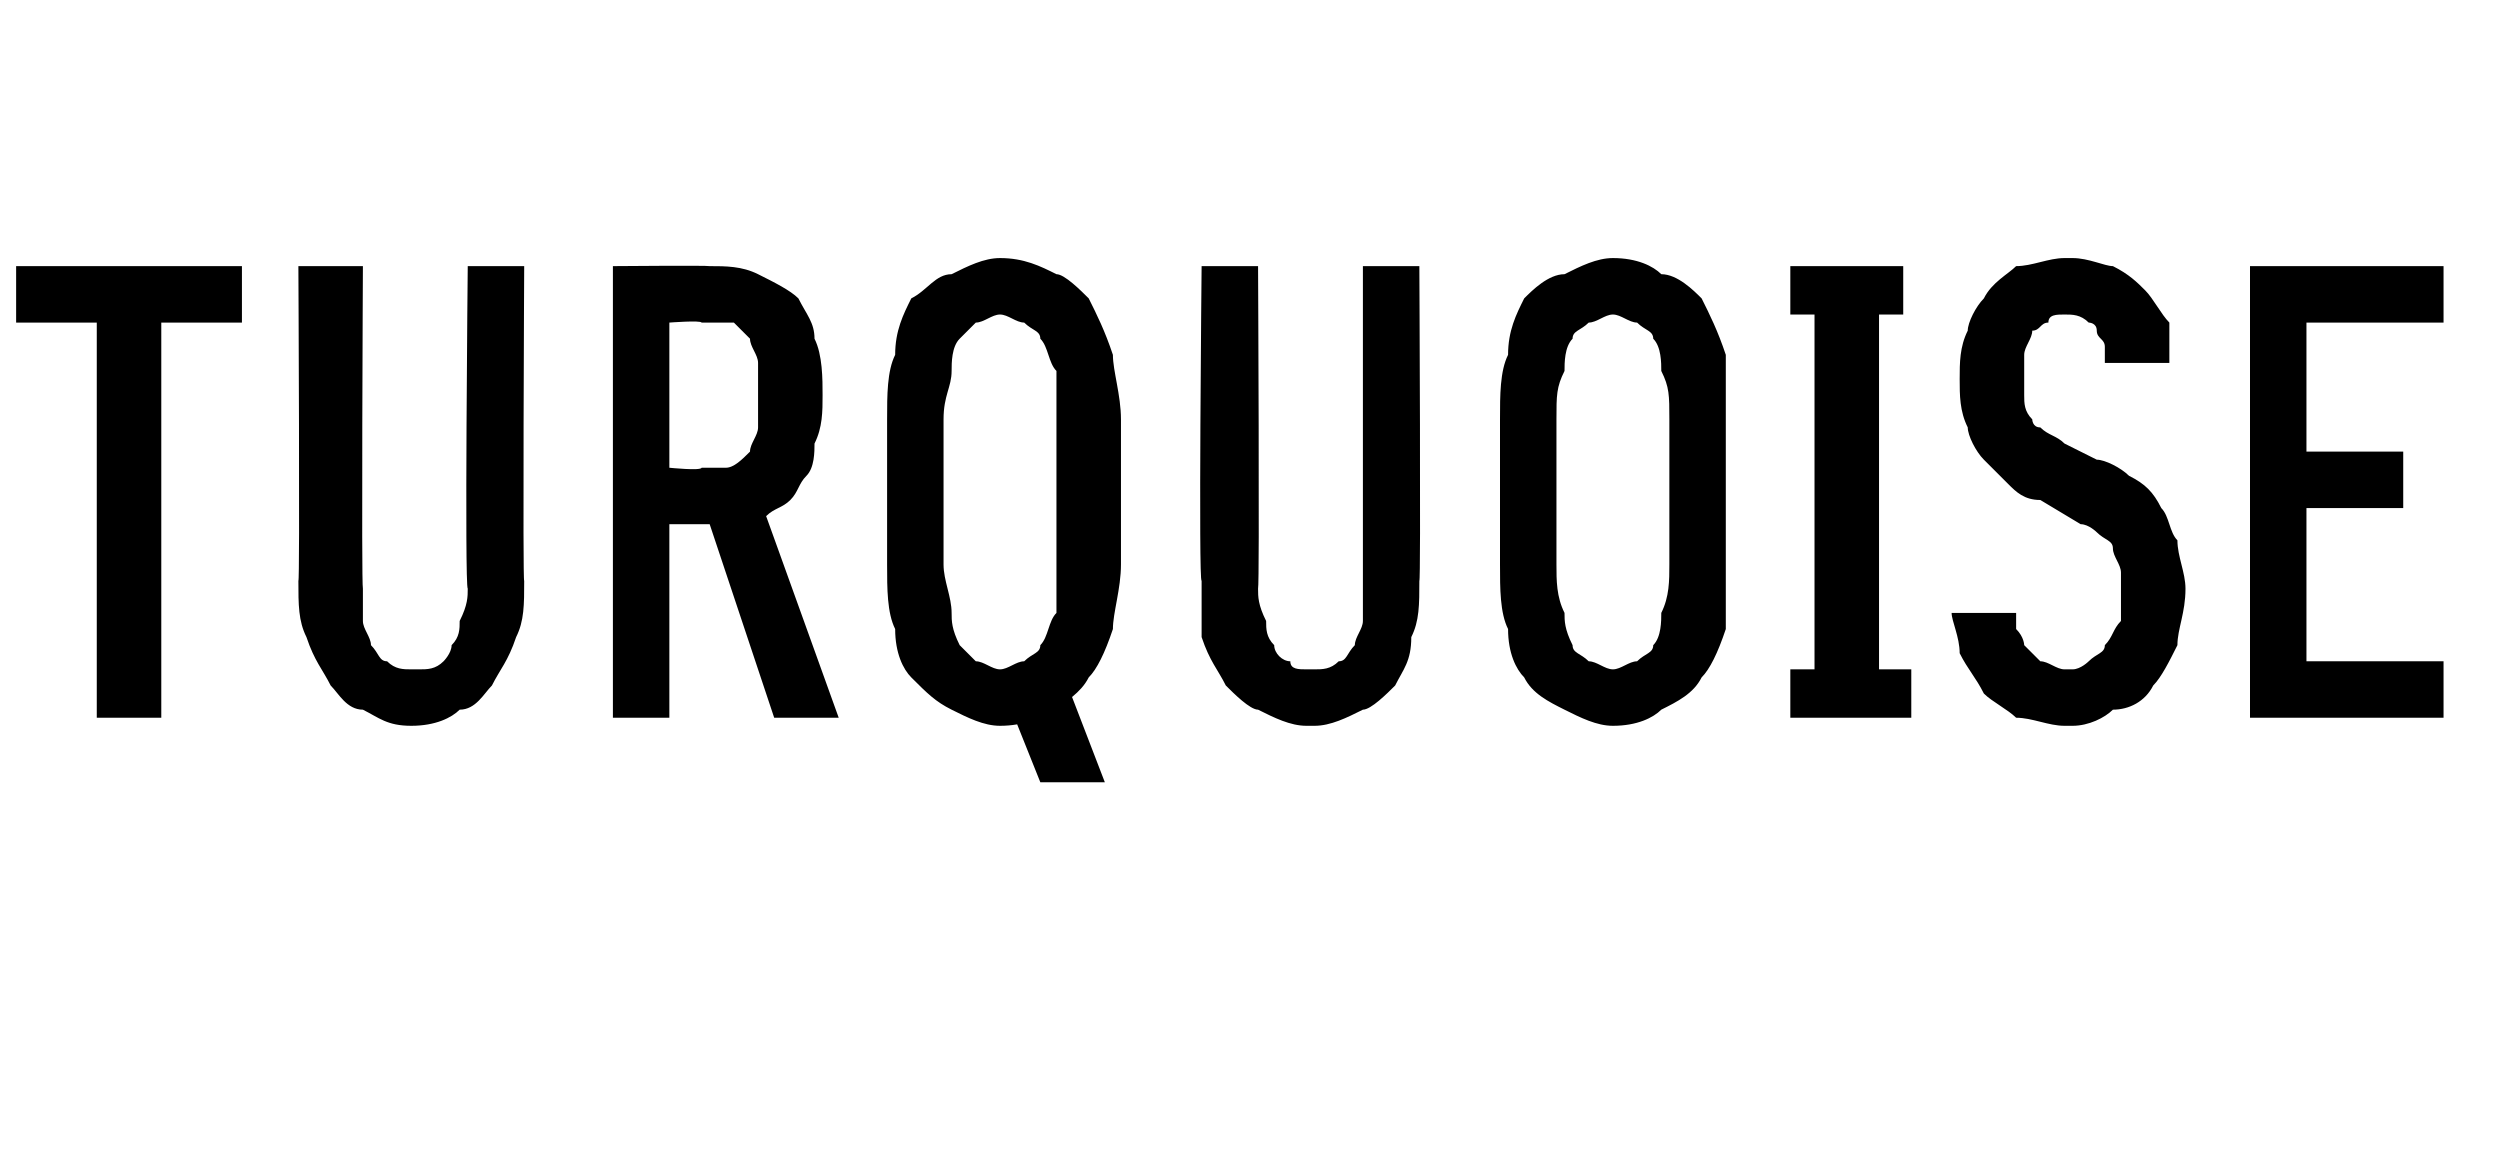 <?xml version="1.0" standalone="no"?>
<!DOCTYPE svg PUBLIC "-//W3C//DTD SVG 1.1//EN" "http://www.w3.org/Graphics/SVG/1.1/DTD/svg11.dtd">
<svg xmlns="http://www.w3.org/2000/svg" version="1.1" width="31px" height="14.3px" viewBox="0 -3 31 14.3" style="top:-3px">
  <desc>TURQUOISE</desc>
  <defs/>
  <g id="Polygon584209">
    <path d="M 1.2 5.9 L 2 5.9 L 2 1 L 3 1 L 3 0.3 L 0.2 0.3 L 0.2 1 L 1.2 1 L 1.2 5.9 Z M 5.1 6 C 5.1 6 5.1 6 5.1 6 C 5.4 6 5.6 5.9 5.7 5.8 C 5.9 5.8 6 5.6 6.1 5.5 C 6.2 5.3 6.3 5.2 6.4 4.9 C 6.5 4.7 6.5 4.5 6.5 4.2 C 6.48 4.25 6.5 0.3 6.5 0.3 L 5.8 0.3 C 5.8 0.3 5.76 4.26 5.8 4.3 C 5.8 4.4 5.8 4.5 5.7 4.7 C 5.7 4.8 5.7 4.9 5.6 5 C 5.6 5.1 5.5 5.2 5.5 5.2 C 5.4 5.3 5.3 5.3 5.2 5.3 C 5.2 5.3 5.1 5.3 5.1 5.3 C 5 5.3 4.9 5.3 4.8 5.2 C 4.7 5.2 4.7 5.1 4.6 5 C 4.6 4.9 4.5 4.8 4.5 4.7 C 4.5 4.5 4.5 4.4 4.5 4.3 C 4.48 4.25 4.5 0.3 4.5 0.3 L 3.7 0.3 C 3.7 0.3 3.72 4.25 3.7 4.2 C 3.7 4.5 3.7 4.7 3.8 4.9 C 3.9 5.2 4 5.3 4.1 5.5 C 4.2 5.6 4.3 5.8 4.5 5.8 C 4.7 5.9 4.8 6 5.1 6 Z M 7.6 5.9 L 8.3 5.9 L 8.3 3.5 L 8.8 3.5 L 9.6 5.9 L 10.4 5.9 C 10.4 5.9 9.49 3.37 9.5 3.4 C 9.6 3.3 9.7 3.3 9.8 3.2 C 9.9 3.1 9.9 3 10 2.9 C 10.1 2.8 10.1 2.6 10.1 2.5 C 10.2 2.3 10.2 2.1 10.2 1.9 C 10.2 1.7 10.2 1.4 10.1 1.2 C 10.1 1 10 0.9 9.9 0.7 C 9.8 0.6 9.6 0.5 9.4 0.4 C 9.2 0.3 9 0.3 8.8 0.3 C 8.78 0.29 7.6 0.3 7.6 0.3 L 7.6 5.9 Z M 8.3 2.8 L 8.3 1 C 8.3 1 8.69 0.97 8.7 1 C 8.8 1 9 1 9.1 1 C 9.2 1.1 9.2 1.1 9.3 1.2 C 9.3 1.3 9.4 1.4 9.4 1.5 C 9.4 1.6 9.4 1.8 9.4 1.9 C 9.4 2.1 9.4 2.2 9.4 2.3 C 9.4 2.4 9.3 2.5 9.3 2.6 C 9.2 2.7 9.1 2.8 9 2.8 C 9 2.8 8.8 2.8 8.7 2.8 C 8.69 2.84 8.3 2.8 8.3 2.8 Z M 12.9 6.7 L 13.7 6.7 L 13.2 5.4 L 12.5 5.7 L 12.9 6.7 Z M 12.4 6 C 12.7 6 12.9 5.9 13.1 5.8 C 13.2 5.7 13.4 5.6 13.5 5.4 C 13.6 5.3 13.7 5.1 13.8 4.8 C 13.8 4.6 13.9 4.3 13.9 4 C 13.9 4 13.9 2.2 13.9 2.2 C 13.9 1.9 13.8 1.6 13.8 1.4 C 13.7 1.1 13.6 0.9 13.5 0.7 C 13.4 0.6 13.2 0.4 13.1 0.4 C 12.9 0.3 12.7 0.2 12.4 0.2 C 12.2 0.2 12 0.3 11.8 0.4 C 11.6 0.4 11.5 0.6 11.3 0.7 C 11.2 0.9 11.1 1.1 11.1 1.4 C 11 1.6 11 1.9 11 2.2 C 11 2.2 11 4 11 4 C 11 4.3 11 4.6 11.1 4.8 C 11.1 5.1 11.2 5.3 11.3 5.4 C 11.5 5.6 11.6 5.7 11.8 5.8 C 12 5.9 12.2 6 12.4 6 Z M 12.4 5.3 C 12.3 5.3 12.2 5.2 12.1 5.2 C 12 5.1 12 5.1 11.9 5 C 11.8 4.8 11.8 4.7 11.8 4.6 C 11.8 4.4 11.7 4.2 11.7 4 C 11.7 4 11.7 2.2 11.7 2.2 C 11.7 1.9 11.8 1.8 11.8 1.6 C 11.8 1.5 11.8 1.3 11.9 1.2 C 12 1.1 12 1.1 12.1 1 C 12.2 1 12.3 0.9 12.4 0.9 C 12.5 0.9 12.6 1 12.7 1 C 12.8 1.1 12.9 1.1 12.9 1.2 C 13 1.3 13 1.5 13.1 1.6 C 13.1 1.8 13.1 1.9 13.1 2.2 C 13.1 2.2 13.1 4 13.1 4 C 13.1 4.2 13.1 4.4 13.1 4.6 C 13 4.7 13 4.9 12.9 5 C 12.9 5.1 12.8 5.1 12.7 5.2 C 12.6 5.2 12.5 5.3 12.4 5.3 Z M 16.2 6 C 16.2 6 16.3 6 16.3 6 C 16.5 6 16.7 5.9 16.9 5.8 C 17 5.8 17.2 5.6 17.3 5.5 C 17.4 5.3 17.5 5.2 17.5 4.9 C 17.6 4.7 17.6 4.5 17.6 4.2 C 17.62 4.25 17.6 0.3 17.6 0.3 L 16.9 0.3 C 16.9 0.3 16.9 4.26 16.9 4.3 C 16.9 4.4 16.9 4.5 16.9 4.7 C 16.9 4.8 16.8 4.9 16.8 5 C 16.7 5.1 16.7 5.2 16.6 5.2 C 16.5 5.3 16.4 5.3 16.3 5.3 C 16.3 5.3 16.2 5.3 16.2 5.3 C 16.1 5.3 16 5.3 16 5.2 C 15.9 5.2 15.8 5.1 15.8 5 C 15.7 4.9 15.7 4.8 15.7 4.7 C 15.6 4.5 15.6 4.4 15.6 4.3 C 15.62 4.25 15.6 0.3 15.6 0.3 L 14.9 0.3 C 14.9 0.3 14.86 4.25 14.9 4.2 C 14.9 4.5 14.9 4.7 14.9 4.9 C 15 5.2 15.1 5.3 15.2 5.5 C 15.3 5.6 15.5 5.8 15.6 5.8 C 15.8 5.9 16 6 16.2 6 Z M 20 6 C 20.3 6 20.5 5.9 20.6 5.8 C 20.8 5.7 21 5.6 21.1 5.4 C 21.2 5.3 21.3 5.1 21.4 4.8 C 21.4 4.6 21.4 4.3 21.4 4 C 21.4 4 21.4 2.2 21.4 2.2 C 21.4 1.9 21.4 1.6 21.4 1.4 C 21.3 1.1 21.2 0.9 21.1 0.7 C 21 0.6 20.8 0.4 20.6 0.4 C 20.5 0.3 20.3 0.2 20 0.2 C 19.8 0.2 19.6 0.3 19.4 0.4 C 19.2 0.4 19 0.6 18.9 0.7 C 18.8 0.9 18.7 1.1 18.7 1.4 C 18.6 1.6 18.6 1.9 18.6 2.2 C 18.6 2.2 18.6 4 18.6 4 C 18.6 4.3 18.6 4.6 18.7 4.8 C 18.7 5.1 18.8 5.3 18.9 5.4 C 19 5.6 19.2 5.7 19.4 5.8 C 19.6 5.9 19.8 6 20 6 Z M 20 5.3 C 19.9 5.3 19.8 5.2 19.7 5.2 C 19.6 5.1 19.5 5.1 19.5 5 C 19.4 4.8 19.4 4.7 19.4 4.6 C 19.3 4.4 19.3 4.2 19.3 4 C 19.3 4 19.3 2.2 19.3 2.2 C 19.3 1.9 19.3 1.8 19.4 1.6 C 19.4 1.5 19.4 1.3 19.5 1.2 C 19.5 1.1 19.6 1.1 19.7 1 C 19.8 1 19.9 0.9 20 0.9 C 20.1 0.9 20.2 1 20.3 1 C 20.4 1.1 20.5 1.1 20.5 1.2 C 20.6 1.3 20.6 1.5 20.6 1.6 C 20.7 1.8 20.7 1.9 20.7 2.2 C 20.7 2.2 20.7 4 20.7 4 C 20.7 4.2 20.7 4.4 20.6 4.6 C 20.6 4.7 20.6 4.9 20.5 5 C 20.5 5.1 20.4 5.1 20.3 5.2 C 20.2 5.2 20.1 5.3 20 5.3 Z M 22.2 5.9 L 23.7 5.9 L 23.7 5.3 L 23.3 5.3 L 23.3 0.9 L 23.6 0.9 L 23.6 0.3 L 22.2 0.3 L 22.2 0.9 L 22.5 0.9 L 22.5 5.3 L 22.2 5.3 L 22.2 5.9 Z M 25.6 6 C 25.6 6 25.7 6 25.7 6 C 25.9 6 26.1 5.9 26.2 5.8 C 26.4 5.8 26.6 5.7 26.7 5.5 C 26.8 5.4 26.9 5.2 27 5 C 27 4.8 27.1 4.6 27.1 4.3 C 27.1 4.1 27 3.9 27 3.7 C 26.9 3.6 26.9 3.4 26.8 3.3 C 26.7 3.1 26.6 3 26.4 2.9 C 26.3 2.8 26.1 2.7 26 2.7 C 26 2.7 25.6 2.5 25.6 2.5 C 25.5 2.4 25.4 2.4 25.3 2.3 C 25.2 2.3 25.2 2.2 25.2 2.2 C 25.1 2.1 25.1 2 25.1 1.9 C 25.1 1.9 25.1 1.8 25.1 1.7 C 25.1 1.6 25.1 1.5 25.1 1.4 C 25.1 1.3 25.2 1.2 25.2 1.1 C 25.3 1.1 25.3 1 25.4 1 C 25.4 0.9 25.5 0.9 25.6 0.9 C 25.6 0.9 25.6 0.9 25.6 0.9 C 25.7 0.9 25.8 0.9 25.9 1 C 25.9 1 26 1 26 1.1 C 26 1.2 26.1 1.2 26.1 1.3 C 26.1 1.4 26.1 1.4 26.1 1.5 C 26.1 1.5 26.9 1.5 26.9 1.5 C 26.9 1.4 26.9 1.2 26.9 1 C 26.8 0.9 26.7 0.7 26.6 0.6 C 26.5 0.5 26.4 0.4 26.2 0.3 C 26.1 0.3 25.9 0.2 25.7 0.2 C 25.7 0.2 25.6 0.2 25.6 0.2 C 25.4 0.2 25.2 0.3 25 0.3 C 24.9 0.4 24.7 0.5 24.6 0.7 C 24.5 0.8 24.4 1 24.4 1.1 C 24.3 1.3 24.3 1.5 24.3 1.7 C 24.3 1.9 24.3 2.1 24.4 2.3 C 24.4 2.4 24.5 2.6 24.6 2.7 C 24.7 2.8 24.8 2.9 24.9 3 C 25 3.1 25.1 3.2 25.3 3.2 C 25.3 3.2 25.8 3.5 25.8 3.5 C 25.9 3.5 26 3.6 26 3.6 C 26.1 3.7 26.2 3.7 26.2 3.8 C 26.2 3.9 26.3 4 26.3 4.1 C 26.3 4.2 26.3 4.3 26.3 4.4 C 26.3 4.5 26.3 4.6 26.3 4.7 C 26.2 4.8 26.2 4.9 26.1 5 C 26.1 5.1 26 5.1 25.9 5.2 C 25.9 5.2 25.8 5.3 25.7 5.3 C 25.7 5.3 25.6 5.3 25.6 5.3 C 25.5 5.3 25.4 5.2 25.3 5.2 C 25.3 5.2 25.2 5.1 25.1 5 C 25.1 5 25.1 4.9 25 4.8 C 25 4.7 25 4.6 25 4.6 C 25 4.6 24.2 4.6 24.2 4.6 C 24.2 4.7 24.3 4.9 24.3 5.1 C 24.4 5.3 24.5 5.4 24.6 5.6 C 24.7 5.7 24.9 5.8 25 5.9 C 25.2 5.9 25.4 6 25.6 6 Z M 27.9 5.9 L 30.3 5.9 L 30.3 5.2 L 28.6 5.2 L 28.6 3.3 L 29.8 3.3 L 29.8 2.6 L 28.6 2.6 L 28.6 1 L 30.3 1 L 30.3 0.3 L 27.9 0.3 L 27.9 5.9 Z " stroke="none" fill="#000"/>
  </g>
</svg>